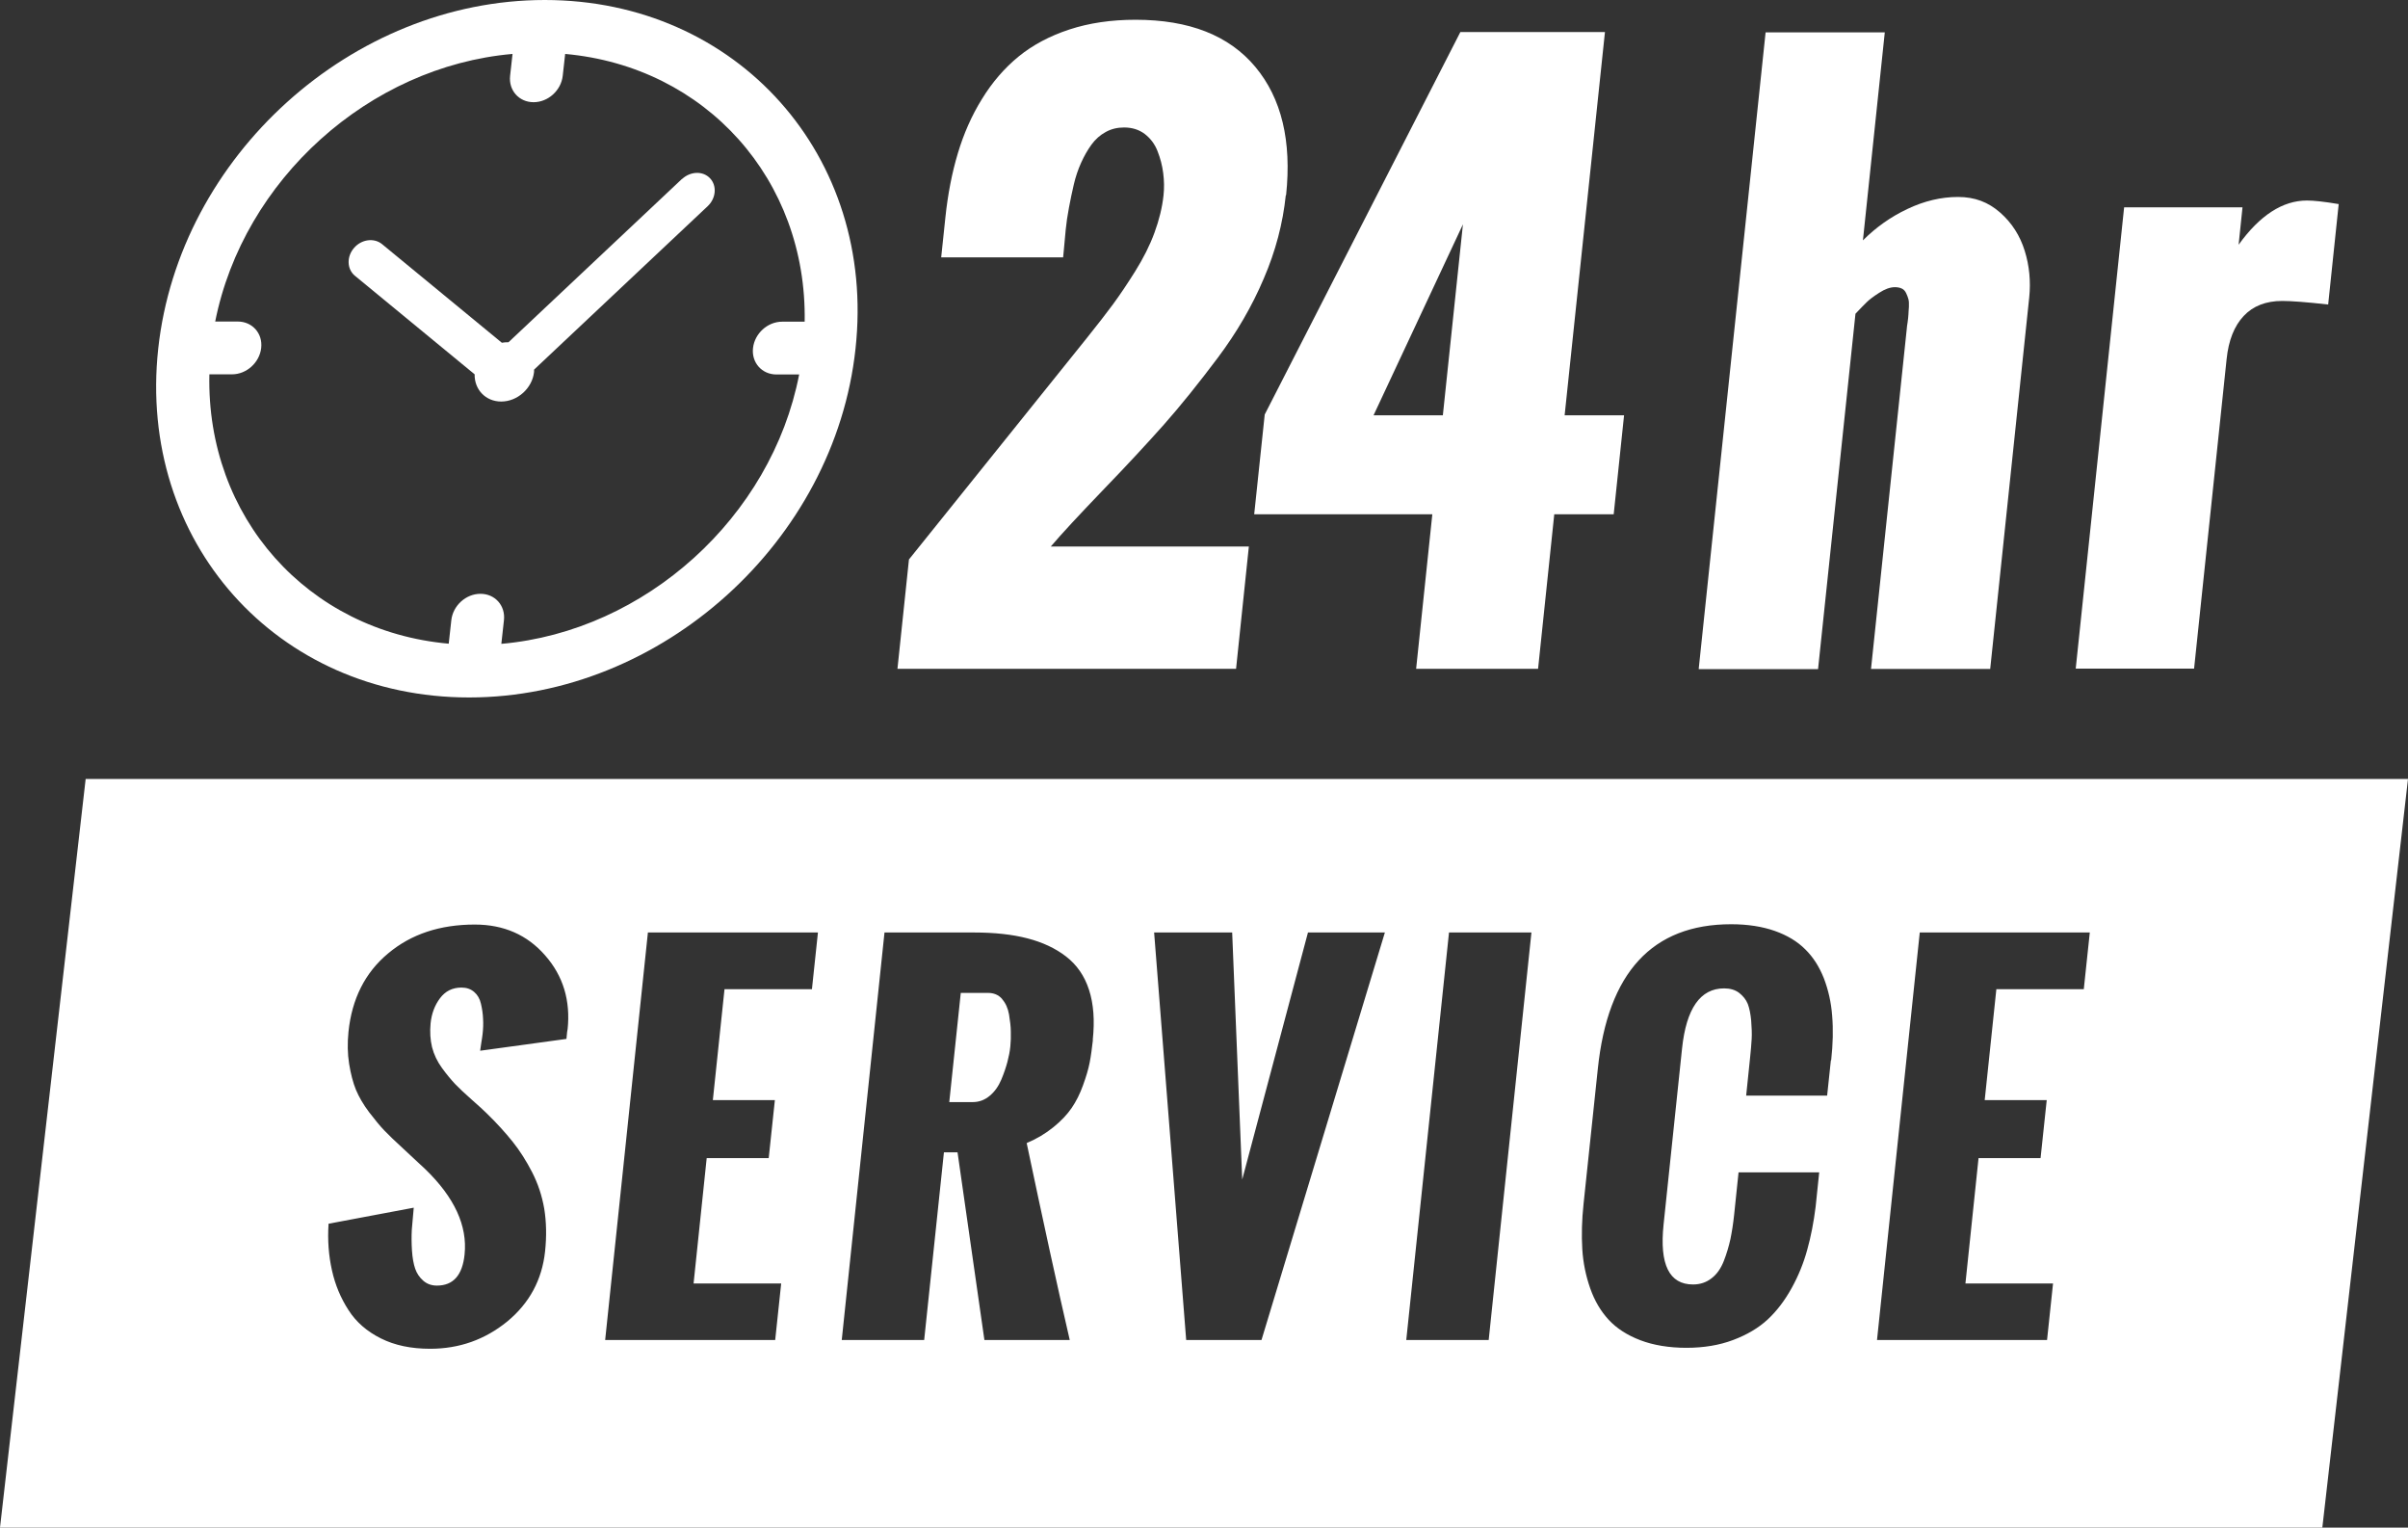 <?xml version="1.0" encoding="UTF-8"?><svg id="Ebene_2" xmlns="http://www.w3.org/2000/svg" viewBox="0 0 148.7 94.31"><rect x="0" y="0" width="148.7" height="94.31" fill="#333333" stroke="none"/><defs><style>.cls-1{fill:#fff;}</style></defs><g id="Ebene_4"><g><g><path class="cls-1" d="M5.29,48.09L0,94.31H143.41l5.29-46.22H5.29Zm29.76,15.45l-.03,.18c-.01,.12-.03,.26-.04,.42l-5.33,.73c.01-.1,.04-.26,.07-.48,.04-.22,.06-.4,.08-.54,.04-.34,.05-.66,.03-.96-.01-.31-.06-.62-.13-.92-.07-.31-.21-.55-.42-.73-.21-.18-.47-.27-.78-.27-.56,0-1,.22-1.33,.66-.33,.44-.52,.96-.58,1.55-.05,.52-.02,1.01,.09,1.47,.12,.46,.32,.88,.61,1.28s.56,.72,.81,.99c.25,.26,.59,.58,1.02,.96,.43,.38,.73,.65,.91,.83,.65,.63,1.19,1.23,1.63,1.78,.44,.55,.84,1.18,1.2,1.88,.36,.7,.61,1.45,.75,2.26,.13,.81,.15,1.69,.05,2.63-.19,1.76-.97,3.2-2.34,4.33-1.38,1.12-2.96,1.68-4.76,1.68-1.17,0-2.18-.21-3.04-.64-.86-.43-1.53-1.01-2-1.75-.48-.74-.82-1.55-1.02-2.45-.2-.89-.28-1.85-.21-2.88l5.26-.99c-.05,.51-.09,.96-.12,1.36-.02,.39-.02,.82,.01,1.28,.03,.46,.1,.84,.2,1.13,.1,.29,.27,.54,.5,.74,.23,.2,.51,.3,.84,.3,1.01,0,1.58-.64,1.71-1.93,.18-1.76-.62-3.51-2.43-5.26l-1.44-1.34c-.46-.42-.82-.77-1.09-1.05-.27-.28-.58-.66-.94-1.13-.36-.48-.62-.93-.81-1.38-.18-.44-.32-.98-.42-1.6-.1-.62-.11-1.29-.04-1.98,.21-2.04,1.03-3.66,2.45-4.84,1.42-1.19,3.2-1.78,5.35-1.78,1.78,0,3.23,.63,4.34,1.9,1.12,1.27,1.58,2.8,1.39,4.58Zm15.1-2.47h-5.41l-.72,6.85h3.83l-.38,3.58h-3.83l-.81,7.74h5.41l-.37,3.49h-10.5l2.64-25.16h10.5l-.37,3.49Zm17.34,3.13c-.06,.52-.12,.99-.2,1.4-.08,.41-.22,.88-.41,1.4-.19,.53-.42,.99-.7,1.4-.28,.41-.65,.8-1.13,1.19-.48,.39-1.03,.72-1.65,.98,1.01,4.79,1.89,8.84,2.66,12.16h-5.27l-1.66-11.59h-.84l-1.22,11.59h-5.09l2.64-25.16h5.54c1.26,0,2.35,.12,3.28,.36,.93,.24,1.73,.61,2.39,1.12,.66,.51,1.14,1.19,1.42,2.06,.28,.86,.36,1.89,.23,3.1Zm10.42,18.53h-4.66l-1.98-25.16h4.82l.62,15.25,4.06-15.25h4.75l-7.62,25.16Zm14.02,0h-5.09l2.64-25.16h5.09l-2.64,25.16Zm21.13-17.26l-.23,2.17h-5l.24-2.32c.05-.46,.08-.85,.1-1.18,.02-.33,0-.71-.03-1.13-.04-.42-.11-.77-.21-1.03-.11-.27-.29-.49-.53-.68-.25-.19-.56-.28-.93-.28-1.47,0-2.34,1.24-2.6,3.72l-1.14,10.86c-.26,2.47,.35,3.7,1.82,3.7,.44,0,.82-.13,1.14-.38,.33-.25,.58-.61,.76-1.07,.18-.46,.31-.91,.41-1.36,.09-.44,.17-.95,.23-1.52l.27-2.59h4.98l-.22,2.12c-.12,.96-.29,1.84-.52,2.66-.22,.81-.54,1.6-.96,2.36-.42,.76-.91,1.41-1.48,1.94-.57,.53-1.29,.95-2.14,1.27-.85,.32-1.81,.48-2.88,.48s-2.04-.16-2.85-.47c-.81-.31-1.46-.73-1.95-1.26-.49-.53-.87-1.17-1.14-1.94-.27-.77-.44-1.58-.49-2.43-.05-.85-.03-1.78,.08-2.8l.88-8.33c.62-5.94,3.37-8.92,8.23-8.92,1.02,0,1.92,.14,2.69,.41,.77,.27,1.4,.65,1.89,1.14,.49,.48,.87,1.08,1.15,1.79,.27,.71,.45,1.48,.51,2.31,.07,.83,.05,1.74-.06,2.74Zm15.63-4.4h-5.41l-.72,6.85h3.83l-.38,3.58h-3.83l-.81,7.74h5.41l-.37,3.49h-10.5l2.64-25.16h10.5l-.37,3.49Z"/><path class="cls-1" d="M61.88,61.67c-.22-.25-.51-.37-.86-.37h-1.69l-.71,6.74h1.45c.39,0,.74-.13,1.05-.39,.31-.26,.54-.59,.71-.99,.17-.4,.29-.77,.38-1.1,.09-.34,.15-.65,.18-.95,.03-.3,.04-.61,.03-.92,0-.32-.05-.67-.11-1.06-.07-.39-.21-.7-.43-.95Z"/></g><g><path class="cls-1" d="M79.4,12.06c-.18,1.73-.63,3.45-1.36,5.14-.72,1.7-1.67,3.33-2.84,4.89-1.17,1.56-2.28,2.94-3.34,4.14-1.06,1.19-2.31,2.54-3.77,4.05-1.45,1.51-2.52,2.66-3.2,3.46h12.23l-.79,7.55h-20.91l.71-6.75,11-13.69c.64-.8,1.17-1.48,1.59-2.05,.42-.57,.88-1.25,1.38-2.05,.5-.8,.9-1.59,1.19-2.38,.29-.79,.48-1.56,.56-2.31,.05-.45,.04-.91-.02-1.38-.06-.47-.18-.92-.35-1.35-.17-.44-.44-.79-.79-1.06-.36-.27-.78-.4-1.28-.4-.41,0-.79,.09-1.13,.28-.35,.19-.64,.45-.88,.78-.24,.33-.45,.7-.64,1.12-.19,.42-.34,.87-.45,1.34-.11,.47-.21,.95-.3,1.43-.09,.48-.16,.94-.2,1.36-.04,.43-.08,.83-.11,1.19-.03,.25-.04,.42-.05,.52h-7.53l.26-2.47c.15-1.44,.41-2.76,.77-3.96,.36-1.2,.85-2.32,1.49-3.35,.63-1.03,1.39-1.91,2.26-2.62,.87-.71,1.92-1.27,3.14-1.67,1.22-.4,2.58-.6,4.08-.6,3.32,0,5.78,.97,7.4,2.91,1.62,1.94,2.25,4.58,1.9,7.91Z"/><path class="cls-1" d="M77.45,31.75l.65-6.16L90.18,1.98h8.93l-2.49,23.66h3.67l-.64,6.11h-3.67l-1,9.54h-7.53l1-9.54h-11Zm7.37-6.11h4.28l1.24-11.79-5.52,11.79Z"/><path class="cls-1" d="M104.9,41.29L109.03,2h7.36l-1.35,12.84c.8-.8,1.71-1.45,2.75-1.94,1.03-.49,2.08-.74,3.12-.74s1.87,.32,2.6,.96,1.23,1.43,1.52,2.36c.29,.93,.38,1.89,.28,2.88l-2.41,22.94h-7.36l2.21-21.02c0-.06,.02-.19,.05-.38,.03-.2,.04-.36,.05-.48,0-.12,.02-.28,.03-.48,.01-.2,0-.35-.03-.47-.03-.12-.08-.24-.14-.37-.06-.13-.15-.23-.26-.28-.12-.06-.26-.09-.44-.09-.29,0-.62,.12-.97,.35-.36,.23-.62,.43-.78,.59-.16,.16-.39,.39-.68,.7l-2.31,21.94h-7.36Z"/><path class="cls-1" d="M128.18,41.29l2.99-28.49h7.31l-.24,2.31c1.31-1.82,2.72-2.73,4.22-2.73,.42,0,1.08,.07,1.96,.22l-.65,6.2c-1.34-.15-2.28-.22-2.84-.22-1,0-1.8,.31-2.38,.93-.58,.62-.93,1.5-1.05,2.65l-2.01,19.12h-7.31Z"/></g><g><path class="cls-1" d="M33.64,0C21.74,0,11.06,9.64,9.77,21.53c-1.29,11.89,7.31,21.53,19.2,21.53s22.58-9.64,23.86-21.53C54.13,9.64,45.53,0,33.64,0Zm-2.68,39.74l.16-1.45c.1-.9-.55-1.63-1.45-1.63s-1.7,.73-1.8,1.63l-.16,1.45c-8.72-.78-14.98-7.82-14.78-16.63h1.4c.9,0,1.7-.73,1.8-1.63,.1-.9-.55-1.63-1.45-1.63h-1.39C15.03,11.09,22.8,4.1,31.65,3.33l-.15,1.35c-.1,.9,.55,1.63,1.45,1.63s1.7-.73,1.8-1.63l.15-1.35c8.69,.78,14.94,7.77,14.79,16.53h-1.39c-.9,0-1.7,.73-1.8,1.63s.55,1.63,1.45,1.63h1.4c-1.71,8.81-9.5,15.85-18.39,16.63Z"/><path class="cls-1" d="M42.12,11.04l-10.72,10.09s-.04,0-.05,0c-.12,0-.24,.01-.36,.03l-7.4-6.09c-.49-.4-1.27-.3-1.73,.24-.46,.53-.44,1.3,.05,1.71l7.4,6.09c-.02,.94,.68,1.68,1.64,1.68,1.01,0,1.92-.82,2.03-1.83,0-.05,0-.1,0-.14l10.72-10.09c.52-.49,.58-1.26,.15-1.72-.44-.47-1.21-.44-1.73,.04Z"/></g></g></g></svg>